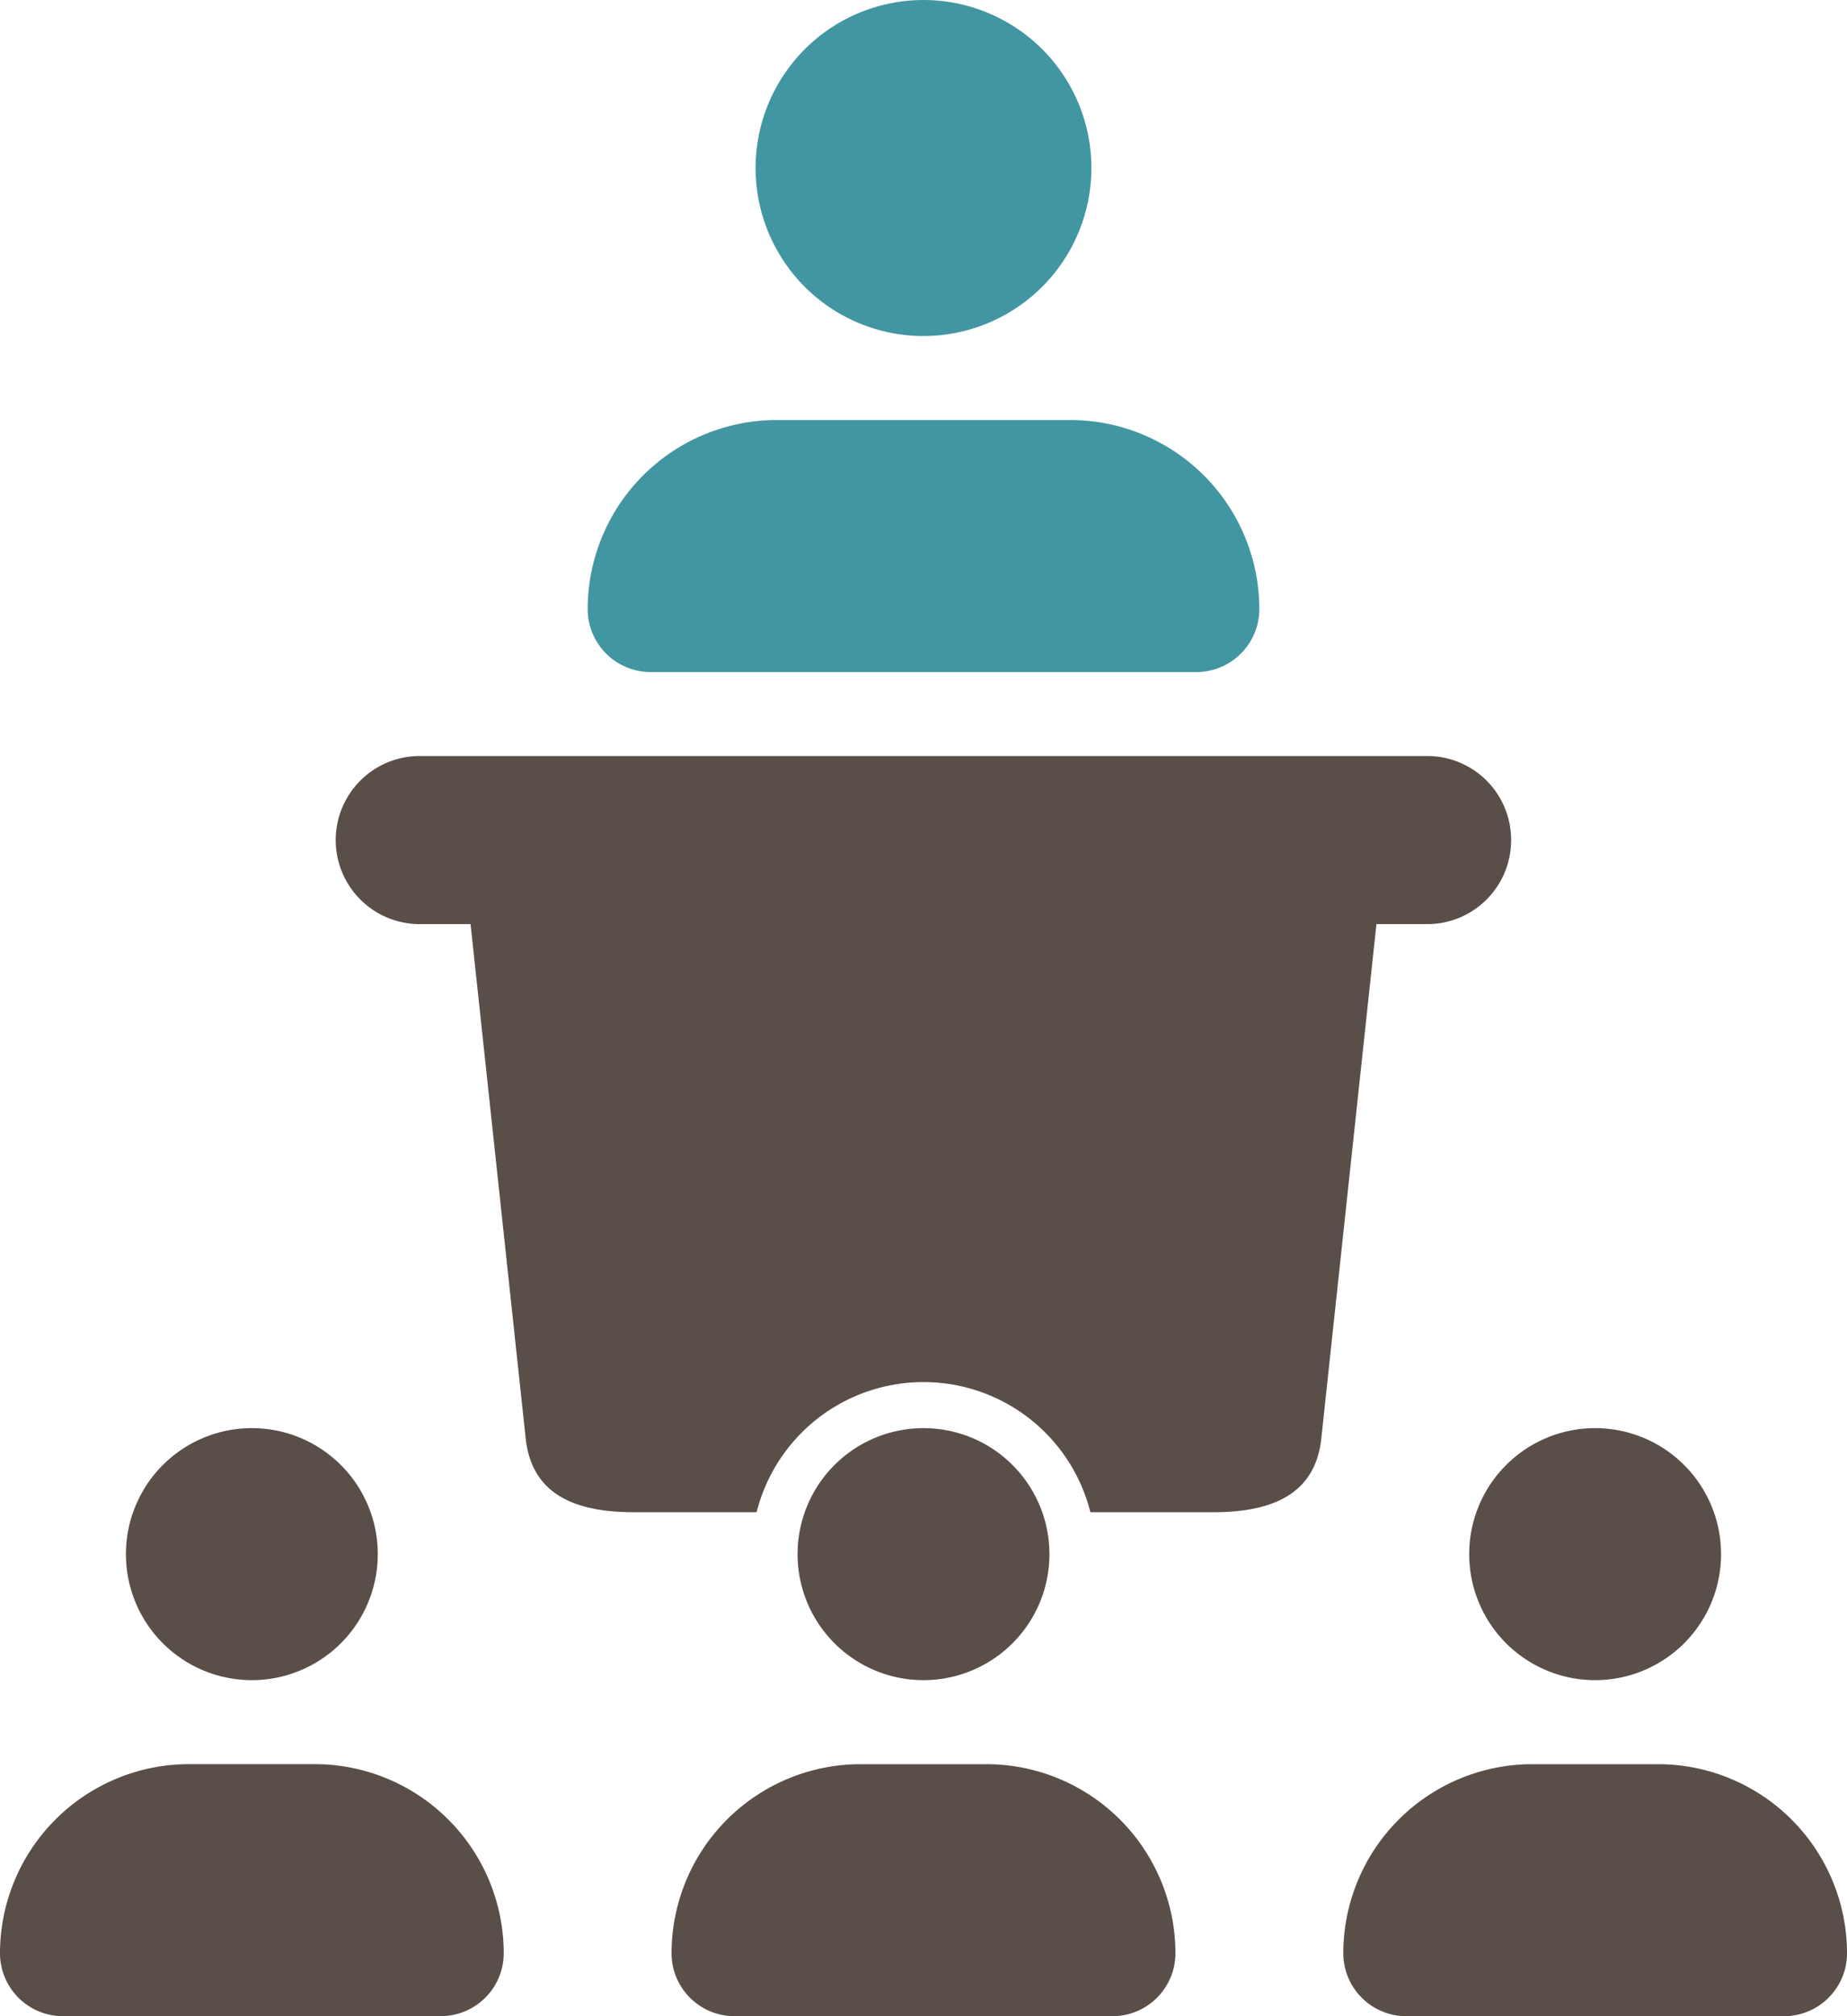 <svg xmlns="http://www.w3.org/2000/svg" xmlns:xlink="http://www.w3.org/1999/xlink" width="82.812" height="90.341" viewBox="0 0 82.812 90.341"><defs><clipPath id="a"><rect width="82.812" height="90.341" fill="none"/></clipPath></defs><g clip-path="url(#a)"><path d="M56.558,15.057a7.528,7.528,0,1,1,7.528-7.528,7.536,7.536,0,0,1-7.528,7.528" transform="translate(-15.152)" fill="#4196a1"/><path d="M65.424,38.531H40.957a2.824,2.824,0,0,1-2.823-2.823A8.48,8.48,0,0,1,46.6,27.239H59.778a8.48,8.48,0,0,1,8.47,8.469,2.824,2.824,0,0,1-2.823,2.823" transform="translate(-11.785 -8.418)" fill="#4196a1"/><path d="M100.981,92.611a5.646,5.646,0,1,1-5.647,5.647,5.647,5.647,0,0,1,5.647-5.647" transform="translate(-29.461 -28.62)" fill="#5a4e48"/><path d="M106.926,125.694H89.987a2.824,2.824,0,0,1-2.823-2.823,8.48,8.48,0,0,1,8.469-8.469h5.646a8.48,8.48,0,0,1,8.47,8.469,2.824,2.824,0,0,1-2.823,2.823" transform="translate(-26.936 -35.354)" fill="#5a4e48"/><path d="M57.4,92.611a5.646,5.646,0,1,1-5.647,5.647A5.647,5.647,0,0,1,57.4,92.611" transform="translate(-15.993 -28.62)" fill="#5a4e48"/><path d="M63.344,125.694H46.4a2.824,2.824,0,0,1-2.823-2.823,8.48,8.48,0,0,1,8.469-8.469H57.7a8.48,8.48,0,0,1,8.47,8.469,2.824,2.824,0,0,1-2.823,2.823" transform="translate(-13.468 -35.354)" fill="#5a4e48"/><path d="M13.818,92.611a5.646,5.646,0,1,1-5.647,5.647,5.647,5.647,0,0,1,5.647-5.647" transform="translate(-2.525 -28.62)" fill="#5a4e48"/><path d="M19.762,125.694H2.823A2.824,2.824,0,0,1,0,122.871,8.48,8.48,0,0,1,8.469,114.4h5.646a8.48,8.48,0,0,1,8.47,8.469,2.824,2.824,0,0,1-2.823,2.823" transform="translate(0 -35.354)" fill="#5a4e48"/><path d="M74.488,52.792a3.76,3.76,0,0,1-3.759,3.766h-2.28l-2.467,23c-.256,2.591-2.266,3.351-4.858,3.351h-5.5a7.717,7.717,0,0,0-14.966,0h-5.5c-2.591,0-4.6-.76-4.858-3.351l-2.467-23h-2.28a3.766,3.766,0,0,1,0-7.532H70.729a3.76,3.76,0,0,1,3.759,3.766" transform="translate(-6.735 -15.151)" fill="#5a4e48"/></g></svg>